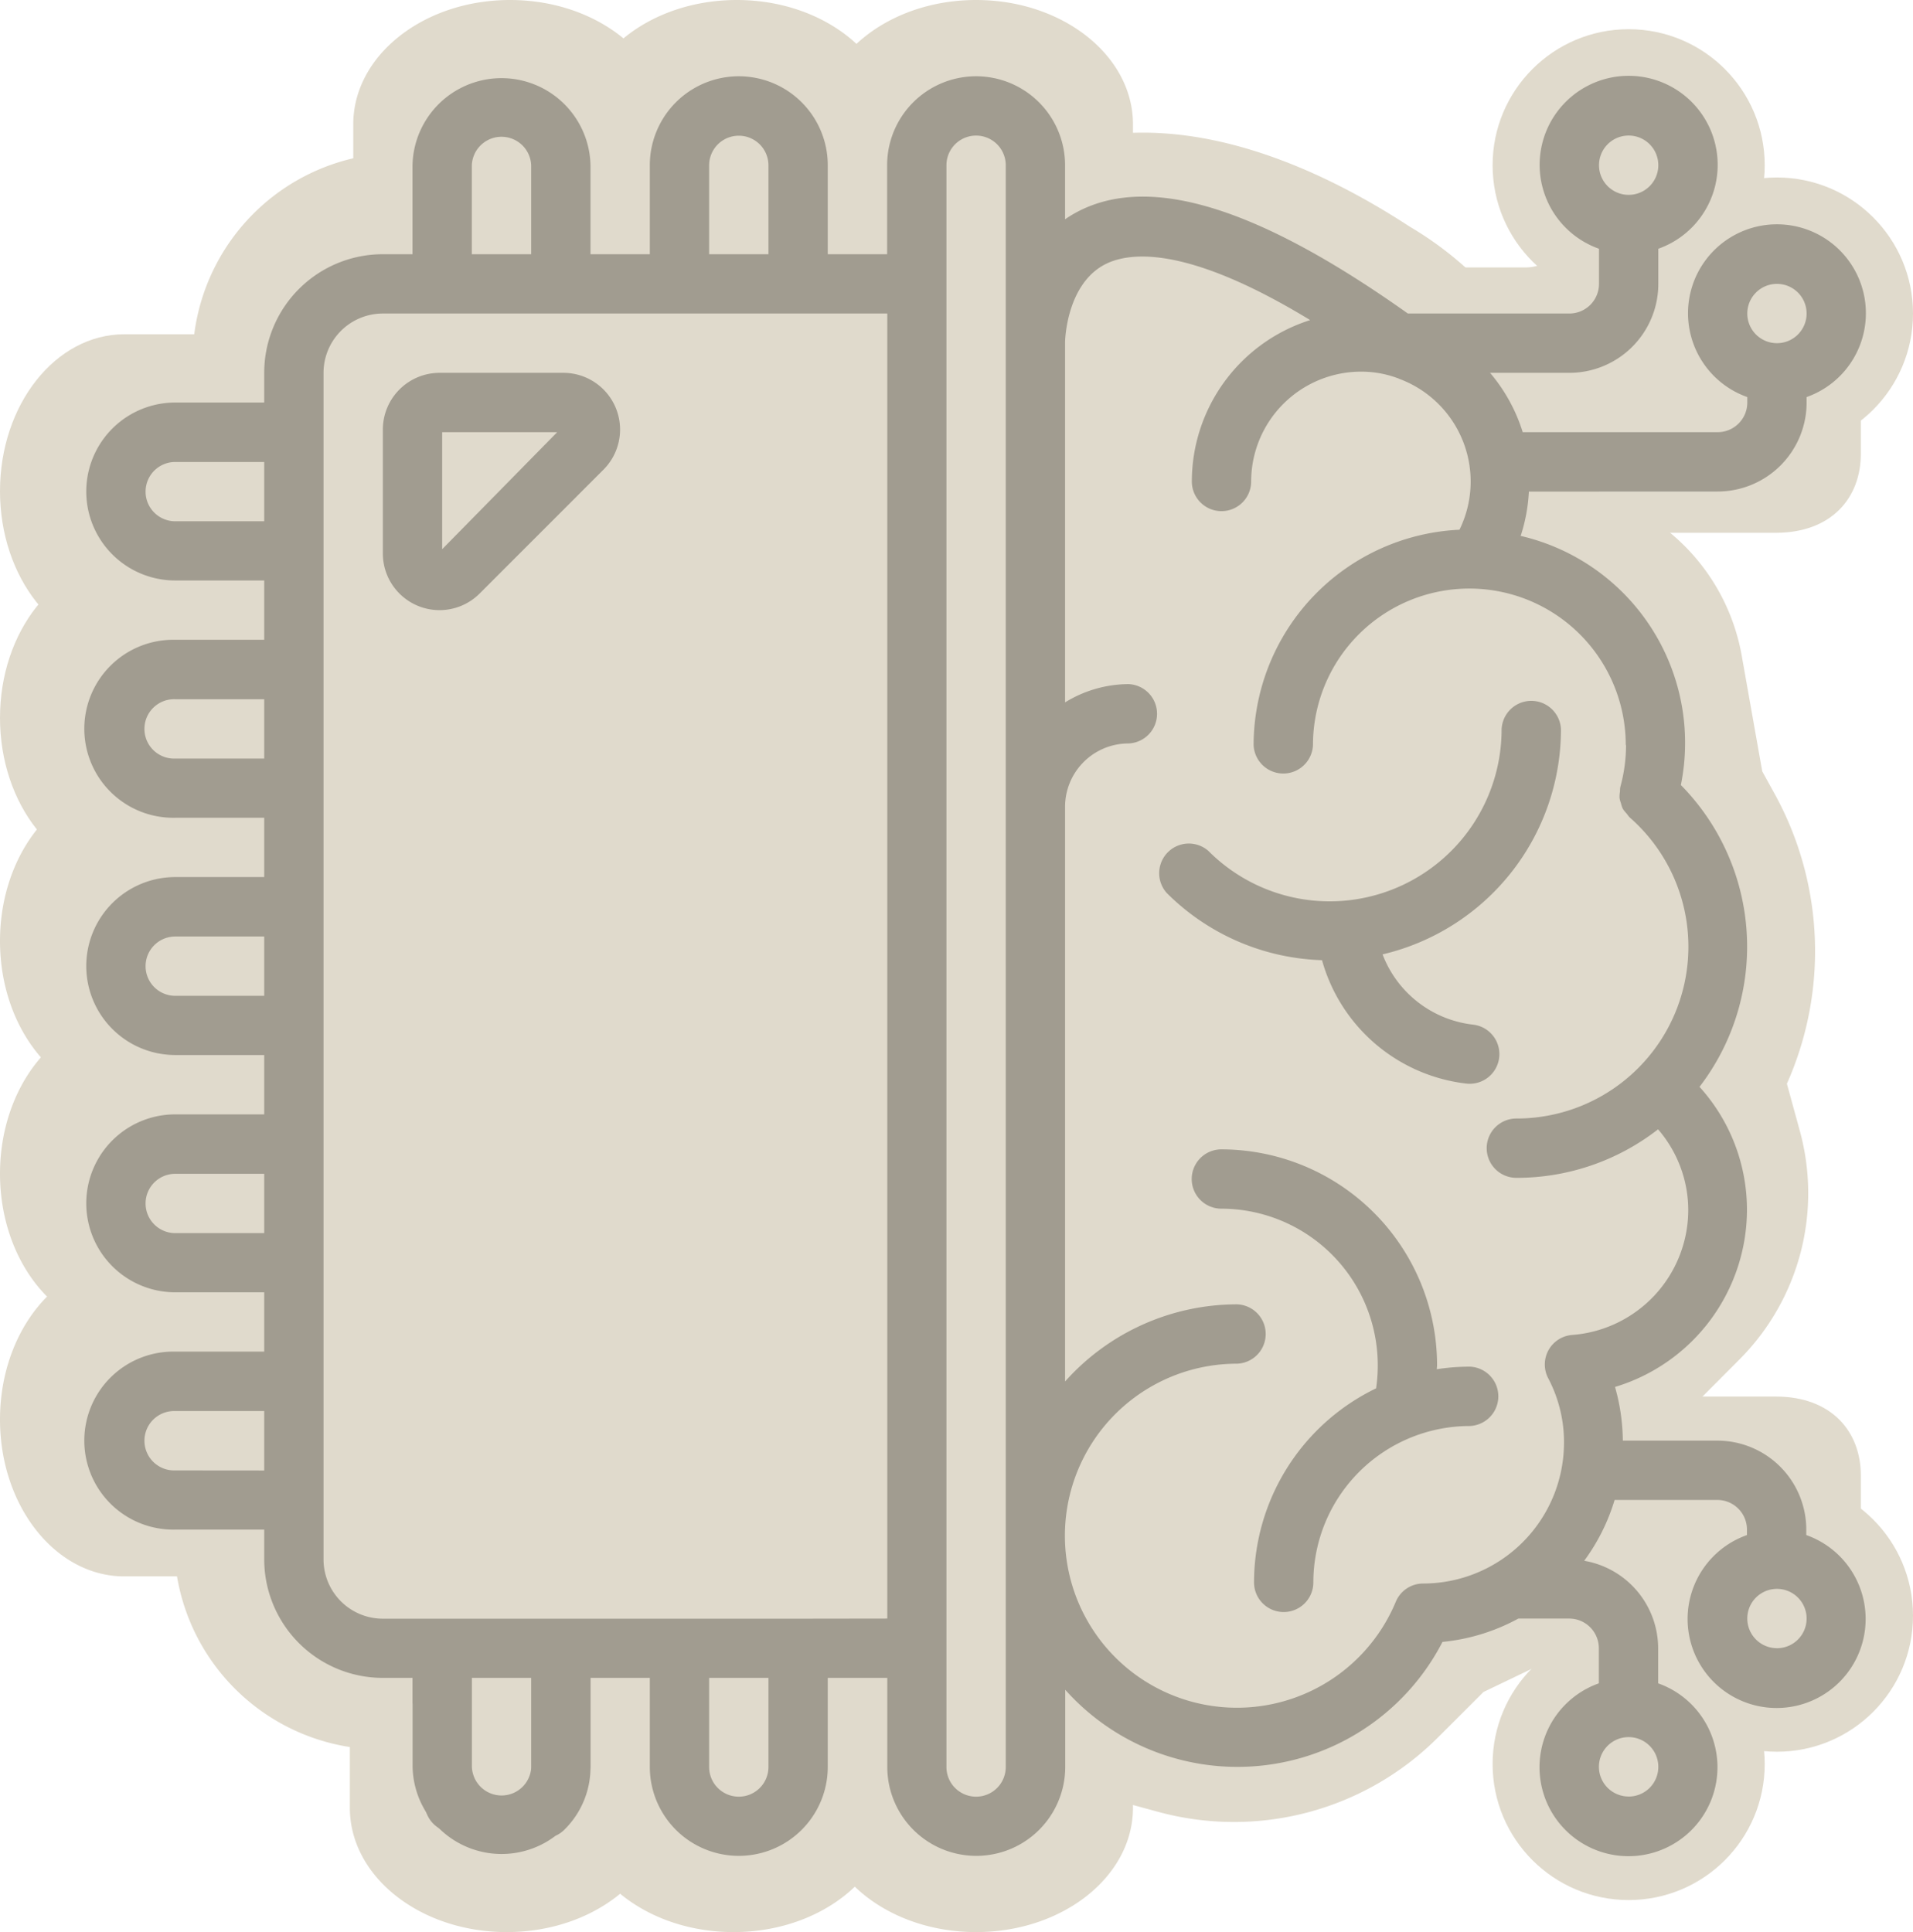 <svg xmlns="http://www.w3.org/2000/svg" viewBox="0 0 465.7 470.38"><defs><style>.cls-1,.cls-2{fill:#e0dacc}.cls-1,.cls-4{fill-rule:evenodd}.cls-3,.cls-4{fill:#a19c90}</style></defs><g id="Calque_2" data-name="Calque 2"><g id="Calque_1-2" data-name="Calque 1"><path class="cls-1" d="M194.29 40.23v28.88h-28.88V40.23a14.44 14.44 0 1 1 28.88 0zm-57.76 0v28.88h-28.89V40.23a14.45 14.45 0 0 1 28.89 0zm28.88 389.93v-28.89h28.88v28.89a14.44 14.44 0 0 1-28.88 0zm-57.77 0v-28.89h28.89v28.89a14.45 14.45 0 0 1-28.89 0zm34.16-320.91l-30.13 30.12a6.58 6.58 0 0 1-11.25-4.61v-30.19A6.6 6.6 0 0 1 107 98h30.19a6.58 6.58 0 0 1 4.61 11.25zm276.34 185.37a37.68 37.68 0 0 1-34.88 37.55 40.46 40.46 0 0 1 4.7 19.06 41.48 41.48 0 0 1-41.44 41.52h-.08a49.1 49.1 0 0 1-94.38-18.92V83.19s0-64.41 90.77 2.1l.07.07a33.94 33.94 0 0 1 16.68 50.76 45.27 45.27 0 0 1 41.81 57.41 49.1 49.1 0 0 1 4.61 69.29c-.68.78-1.39 1.53-2.12 2.27a37.5 37.5 0 0 1 14.26 29.53z"/><path class="cls-1" d="M403.84 265.09a49.1 49.1 0 0 0-.18-69.44c-.74-.73-1.49-1.44-2.27-2.12a45.29 45.29 0 0 0-41.81-57.41 33.94 33.94 0 0 0-16.68-50.76l-.07-.07c-39.67-29.07-62-33.13-74.58-28.45a162.88 162.88 0 0 1 52.91 28.45l.08.07a33.94 33.94 0 0 1 16.68 50.76 45.31 45.31 0 0 1 41.81 57.41 49.11 49.11 0 0 1 4.57 69.29c-.68.78-1.39 1.53-2.12 2.27a37.65 37.65 0 0 1-20.58 67.08 40.33 40.33 0 0 1 4.69 19.06 41.46 41.46 0 0 1-41.43 41.52h-.09a49.24 49.24 0 0 1-34.66 28.88 48.89 48.89 0 0 0 56.33-28.88A41.48 41.48 0 0 0 388 351.32v-.09a40.46 40.46 0 0 0-4.7-19.06 37.65 37.65 0 0 0 20.58-67.08zM42.66 105.22h28.88v28.88H42.66a14.44 14.44 0 1 1 0-28.88z"/><path class="cls-1" d="M30.26 81.38h60.51v76.38H30.26C13.55 157.76 0 140.66 0 119.57s13.55-38.19 30.26-38.19z"/><path class="cls-1" d="M30.26 136.58h60.51V213H30.26C13.55 213 0 195.86 0 174.77s13.55-38.19 30.26-38.19z"/><path class="cls-1" d="M30.26 190.91h60.51v76.38H30.26C13.55 267.29 0 250.19 0 229.1s13.55-38.19 30.26-38.19zm237.99 246.47l13.67 3.72a70.22 70.22 0 0 0 68.13-18.1l11.09-11.08 21.18-10.17a42.62 42.62 0 0 0 23.44-30.55l5.2-27.7 12.46-12.5a57.33 57.33 0 0 0 14.69-55.82L435 263.84a79.39 79.39 0 0 0-2.85-70.33l-3.15-5.72-5-28.19a50.19 50.19 0 0 0-38.21-40.14l-4.59-15.56a84.18 84.18 0 0 0-38-48.71C321.33 40.9 294.11 29.27 268.25 33l-9 7.22-52.41 144.43v160.94zM217.57 30.26v60.51h-76.39V30.26c0-16.71 17.1-30.26 38.19-30.26s38.2 13.55 38.2 30.26z"/><path class="cls-1" d="M162.36 30.26v60.51H86V30.26C86 13.55 103.08 0 124.17 0s38.19 13.55 38.19 30.26zm37.07 409.87v-60.52h76.38v60.52c0 16.71-17.1 30.25-38.19 30.25s-38.19-13.54-38.19-30.25zM30.26 247.55h60.51v76.38H30.26C13.55 323.93 0 306.83 0 285.74s13.55-38.19 30.26-38.19zm69.89 178.38h-7.22a50.54 50.54 0 0 1-50.54-50.54h64.34z"/><path class="cls-1" d="M30.26 307.4h60.51v76.38H30.26C13.55 383.78 0 366.69 0 345.59s13.55-38.19 30.26-38.19zM42.66 163h28.88v28.89H42.66a14.45 14.45 0 1 1 0-28.89zm0 57.75h28.88v28.88H42.66a14.44 14.44 0 1 1 0-28.88zm313.16 183.82h15.58a10.65 10.65 0 0 1 10.6 10.64v3.7h29v-29.8a19.22 19.22 0 0 0-19.22-19.2h-35.9z"/><path class="cls-1" d="M376.13 374.63h20c7.55 0 13.68 4.77 13.68 10.64V389H453v-29.8c0-10.6-7.06-19.2-20.7-19.2h-56.17z"/><circle class="cls-2" cx="432.58" cy="393.35" r="33.12"/><circle class="cls-2" cx="396.48" cy="429.46" r="33.12"/><path class="cls-1" d="M85.17 440.13v-60.52h76.39v60.52c0 16.71-17.1 30.25-38.2 30.25s-38.19-13.54-38.19-30.25zM275.81 30.26v60.51h-76.38V30.26c0-16.71 17.1-30.26 38.19-30.26s38.19 13.55 38.19 30.26zM46.88 95v-7.23a50.54 50.54 0 0 1 50.54-50.54v64.34zm308.94-29.89h15.58A10.64 10.64 0 0 0 382 54.47v-3.69h29v29.79a19.22 19.22 0 0 1-19.22 19.2h-35.9z"/><path class="cls-1" d="M376.13 95.05h20c7.55 0 13.68-4.76 13.68-10.64v-3.69H453v29.79c0 10.61-7.06 19.2-20.7 19.2h-56.17z"/><circle class="cls-2" cx="432.58" cy="76.33" r="33.12"/><circle class="cls-2" cx="396.48" cy="40.23" r="33.12"/><path class="cls-1" d="M140.37 440.13v-60.52h76.39v60.52c0 16.71-17.1 30.25-38.19 30.25s-38.2-13.54-38.2-30.25zM42.66 278.52h28.88v28.88H42.66a14.44 14.44 0 1 1 0-28.88zm0 57.76h28.88v28.89H42.66a14.45 14.45 0 1 1 0-28.89z"/><path class="cls-2" d="M85.98 70.35l79.43-1.24 57.98 1.24V33.01l14.23-7.22 14.44 9.46v402.13l-10.66 8.74-19.69-15.97 1.68-36.1-14.63 7.22-122.78-1.24-13.2-13.2-1.24-303.28 14.44-13.2z"/><circle class="cls-2" cx="396.48" cy="40.23" r="14.44"/><circle class="cls-2" cx="432.58" cy="76.33" r="14.44"/><circle class="cls-2" cx="396.48" cy="430.16" r="14.44"/><circle class="cls-2" cx="432.58" cy="394.05" r="14.44"/><path class="cls-3" d="M137.19 90.77H107a13.82 13.82 0 0 0-13.8 13.8v30.19a13.8 13.8 0 0 0 23.58 9.72l30.12-30.13a13.81 13.81 0 0 0-9.71-23.58zm-29.55 42.94v-28.49h28z"/><path class="cls-4" d="M323.78 219.44a41.66 41.66 0 0 1-29.61-12.28A7.22 7.22 0 0 0 284 217.37a55.85 55.85 0 0 0 37.83 16.39A41.43 41.43 0 0 0 357 263.81a7.22 7.22 0 0 0 1.57-14.36 26.84 26.84 0 0 1-22-17.1A56.33 56.33 0 0 0 380 177.59a7.23 7.23 0 0 0-14.45 0 41.88 41.88 0 0 1-41.81 41.85zm26 113.9c0-.33.06-.66.06-1a52.57 52.57 0 0 0-52.51-52.52 7.22 7.22 0 0 0 0 14.44 38.12 38.12 0 0 1 38.07 38.08 38.82 38.82 0 0 1-.4 5.66 52.53 52.53 0 0 0-29.72 47.24 7.22 7.22 0 0 0 14.44 0 38.1 38.1 0 0 1 38.07-38.07 7.23 7.23 0 0 0 0-14.45 52.73 52.73 0 0 0-7.98.62z"/><path class="cls-3" d="M418.14 119.66A21.66 21.66 0 0 0 439.8 98v-1.33a21.65 21.65 0 1 0-14.44 0V98a7.22 7.22 0 0 1-7.22 7.22h-47.45a41.18 41.18 0 0 0-7.95-14.45H382a21.66 21.66 0 0 0 21.7-21.66v-8.55a21.67 21.67 0 1 0-14.44 0v8.55a7.22 7.22 0 0 1-7.26 7.22h-39.27c-36.2-25.7-62.45-33.94-80.11-24.94a28.91 28.91 0 0 0-3.34 2V40.23a21.66 21.66 0 1 0-43.32 0v21.66h-14.45V40.23a21.66 21.66 0 0 0-43.32 0v21.66h-14.44V40.23a21.67 21.67 0 0 0-43.33 0v21.66H93.2a28.88 28.88 0 0 0-28.88 28.88V98H42.66a21.66 21.66 0 1 0 0 43.32h21.66v14.44H42.66a21.67 21.67 0 1 0 0 43.33h21.66v14.44H42.66a21.66 21.66 0 1 0 0 43.32h21.66v14.45H42.66a21.66 21.66 0 1 0 0 43.32h21.66v14.44H42.66a21.67 21.67 0 1 0 0 43.33h21.66v7.22a28.88 28.88 0 0 0 28.88 28.88h7.22v6.19a7.31 7.31 0 0 0 14.44 0v-6.19h14.45v21.67a7 7 0 0 1-2.08 5 7.23 7.23 0 1 0 10.11 10.34 21.28 21.28 0 0 0 6.41-15.35v-21.66h14.44v21.67a21.66 21.66 0 0 0 43.32 0v-21.67H216v21.67a21.66 21.66 0 1 0 43.32 0v-18.78a56.17 56.17 0 0 0 91.84-11.65 48.24 48.24 0 0 0 18.47-5.68H382a7.22 7.22 0 0 1 7.22 7.22v8.55a21.66 21.66 0 1 0 14.44 0v-8.55a21.67 21.67 0 0 0-18-21.29 48.43 48.43 0 0 0 7.4-14.81h25a7.22 7.22 0 0 1 7.22 7.22v1.33a21.67 21.67 0 1 0 14.44 0v-1.33a21.66 21.66 0 0 0-21.66-21.66h-23a49 49 0 0 0-1.9-13.07 45.13 45.13 0 0 0 32.12-43.06 44.58 44.58 0 0 0-11.55-30 56.06 56.06 0 0 0-4.54-73.48 51.73 51.73 0 0 0-39-60.65 41.32 41.32 0 0 0 2-10.79zm14.44-50.55a7.22 7.22 0 1 1-7.22 7.22 7.22 7.22 0 0 1 7.22-7.22zM396.48 33a7.22 7.22 0 1 1-7.22 7.22 7.22 7.22 0 0 1 7.22-7.22zm0 404.37a7.23 7.23 0 1 1 7.22-7.22 7.22 7.22 0 0 1-7.22 7.23zm36.1-36.11a7.22 7.22 0 1 1 7.22-7.22 7.22 7.22 0 0 1-7.22 7.23zm-259.95-361a7.22 7.22 0 1 1 14.44 0v21.63h-14.44zm-57.77 0a7.23 7.23 0 0 1 14.45 0v21.63h-14.45zm-72.2 86.65a7.22 7.22 0 1 1 0-14.44h21.66v14.44zm0 57.77a7.23 7.23 0 1 1 0-14.45h21.66v14.45zm0 57.76a7.22 7.22 0 1 1 0-14.44h21.66v14.44zm0 57.77a7.22 7.22 0 1 1 0-14.44h21.66v14.44zm0 57.77a7.23 7.23 0 1 1 0-14.45h21.66V358zm144.41 72.21a7.22 7.22 0 0 1-14.44 0v-21.7h14.44zm7.22-36.11H93.2a14.44 14.44 0 0 1-14.44-14.44V90.77A14.45 14.45 0 0 1 93.2 76.33H216v317.72zm50.55 36.11a7.22 7.22 0 0 1-14.44 0V40.23a7.22 7.22 0 0 1 14.44 0zm151-248.8a38.5 38.5 0 0 1-1.4 10.24 6.29 6.29 0 0 0-.07 1.06 6.88 6.88 0 0 0-.11 1.57 6.49 6.49 0 0 0 .35 1.31 6.6 6.6 0 0 0 .44 1.32 7.77 7.77 0 0 0 1 1.25 7.27 7.27 0 0 0 .65.84 41.82 41.82 0 0 1-27.56 73.33 7.22 7.22 0 1 0 0 14.44 56 56 0 0 0 34.5-11.81 30.17 30.17 0 0 1 7.35 19.69A30.57 30.57 0 0 1 382.76 325a7.21 7.21 0 0 0-5.84 10.59 33.35 33.35 0 0 1 3.82 15.63 34.33 34.33 0 0 1-34.3 34.3 7.2 7.2 0 0 0-6.65 4.44A41.88 41.88 0 1 1 301.16 332a7.23 7.23 0 0 0 0-14.45 56.16 56.16 0 0 0-41.88 18.78V196.46A15.43 15.43 0 0 1 274.71 181a7.23 7.23 0 0 0 0-14.45 29.72 29.72 0 0 0-15.43 4.45V83.26c0-.14.25-14.18 9.93-19 6.06-3 20.09-4.39 49.74 13.67a41.25 41.25 0 0 0-28.81 39.29 7.22 7.22 0 1 0 14.44 0 26.77 26.77 0 0 1 26.72-26.74 25.33 25.33 0 0 1 9 1.61c.1 0 .19.09.29.13a26.66 26.66 0 0 1 15.77 34.26c-.32.85-.67 1.68-1.07 2.49a52.54 52.54 0 0 0-50.11 52.39 7.23 7.23 0 0 0 14.45 0 38.07 38.07 0 0 1 76.14 0zM86 408.49h14.44v21.67a21.67 21.67 0 0 0 43.33 0v-21.67h14.44m-28.88 21.67a7.23 7.23 0 0 1-14.45 0v-21.67h14.45z"/><path class="cls-4" d="M117.82 438.9a7.22 7.22 0 0 0-7.22-7.22h-.07a7.22 7.22 0 1 0 7.29 7.22z"/></g></g></svg>